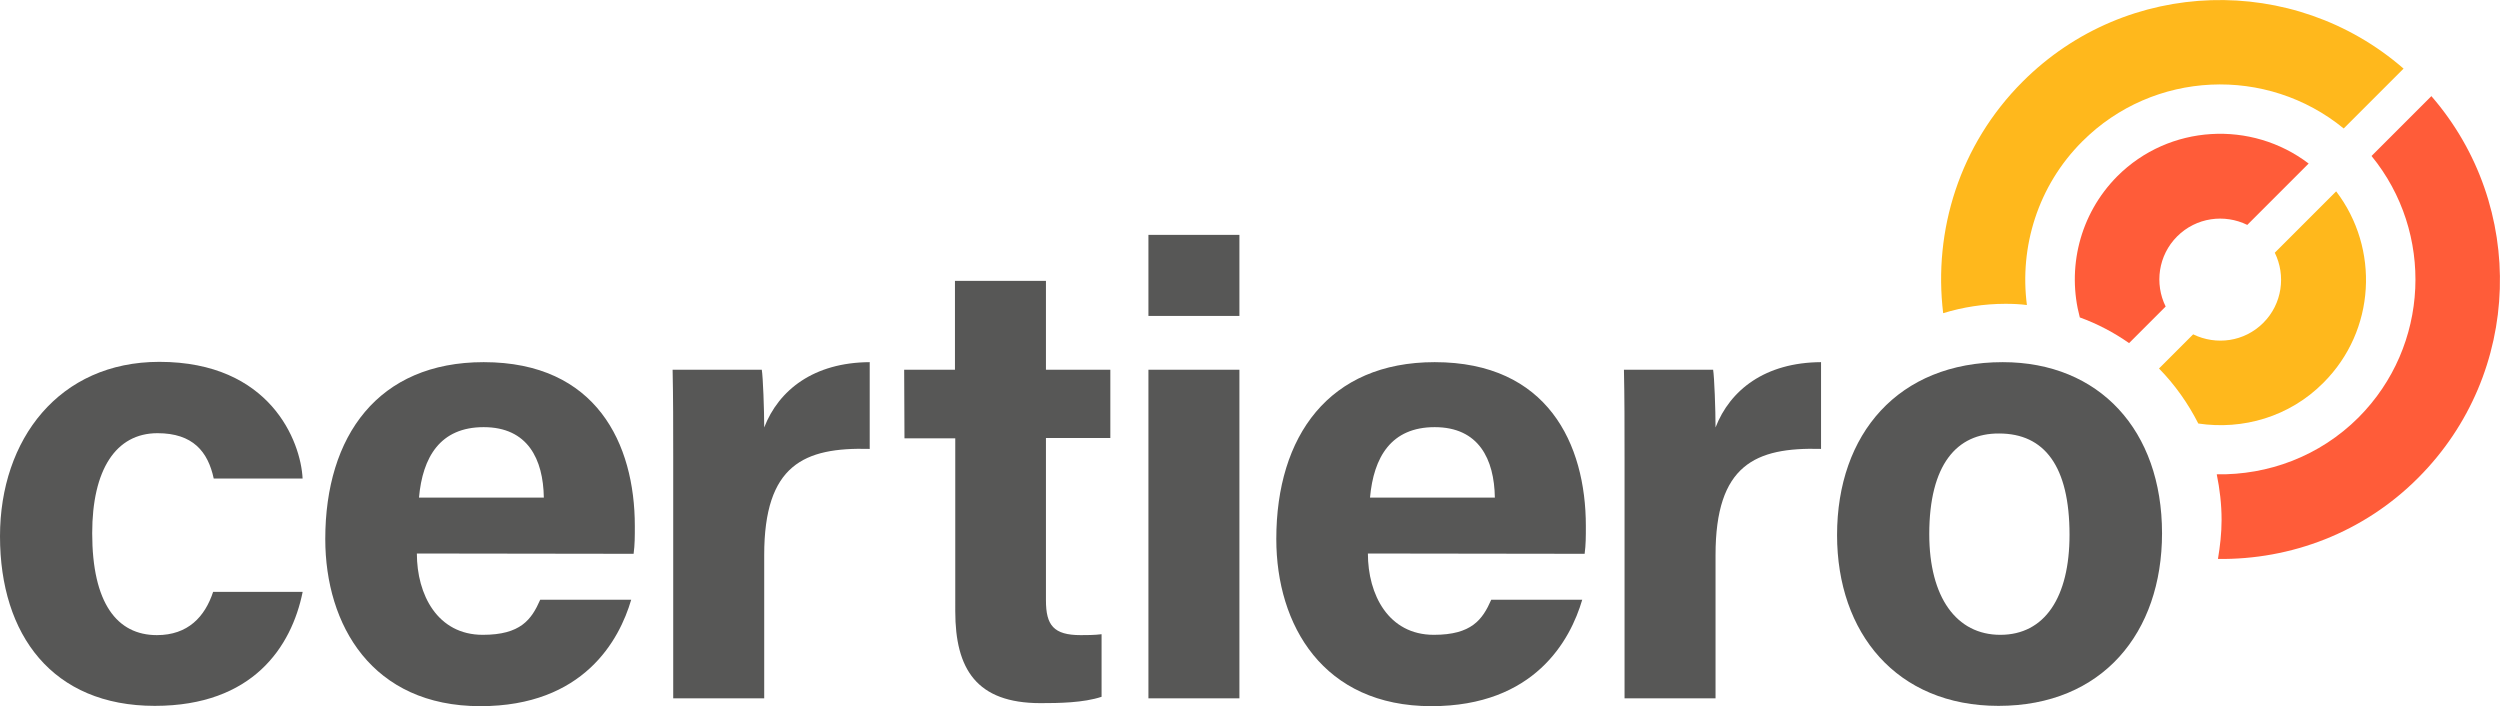 <?xml version="1.0" encoding="utf-8"?>
<!-- Generator: Adobe Illustrator 24.3.0, SVG Export Plug-In . SVG Version: 6.00 Build 0)  -->
<svg version="1.1" id="Layer_1" xmlns="http://www.w3.org/2000/svg" xmlns:xlink="http://www.w3.org/1999/xlink" x="0px" y="0px"
	 viewBox="0 0 827 233.6" style="enable-background:new 0 0 827 233.6;" xml:space="preserve">
<style type="text/css">
	.st0{fill:#575756;}
	.st1{fill:#FFB81C;}
	.st2{fill:#FF5C39;}
</style>
<g>
	<g>
		<path class="st0" d="M100.1,195.9c-3.7,18.1-16.5,37.6-48.9,37.6C17.4,233.5,0,210.1,0,177.4c0-32.1,19.6-57.7,52.7-57.7
			c36.7,0,46.8,26.3,47.4,38.6H70.7c-1.9-8.9-6.9-15-18.6-15c-13.8,0-21.6,12.1-21.6,33.1c0,23.1,8.2,33.7,21.4,33.7
			c10.3,0,15.9-6.1,18.6-14.3h29.6V195.9z"/>
		<path class="st0" d="M137.9,183.1c0,13.6,6.8,26.9,21.8,26.9c12.5,0,16.1-5,19-11.6h30.1c-3.9,13.3-15.7,35.2-49.9,35.2
			c-35.8,0-51.3-26.8-51.3-55.3c0-34.1,17.5-58.5,52.4-58.5c37.3,0,50,27,50,54.2c0,3.7,0,6.1-0.4,9.2L137.9,183.1L137.9,183.1z
			 M179.9,164.6c-0.2-12.7-5.3-23.3-19.9-23.3c-14.4,0-20.2,9.9-21.4,23.3H179.9z"/>
		<path class="st0" d="M222.7,151.8c0-10.8,0-20.4-0.2-29.5H252c0.4,2.4,0.8,13.2,0.8,19.1c4.8-12.4,16.4-21.5,34.9-21.6v28.7
			c-21.8-0.6-34.9,5.3-34.9,35.1V231h-30.1L222.7,151.8L222.7,151.8z"/>
		<path class="st0" d="M299.1,122.3h16.8V92.9H346v29.4h21.3v22.6H346v53.7c0,8.2,2.5,11.5,11.5,11.5c1.7,0,4.6,0,6.9-0.3v20.7
			c-6,2-14.2,2.1-20.2,2.1c-21.2,0-28.2-11.3-28.2-30.4V145h-16.8L299.1,122.3L299.1,122.3z"/>
		<path class="st0" d="M379.9,77.7H410v26.8h-30.1V77.7z M379.9,122.3H410V231h-30.1V122.3z"/>
		<path class="st0" d="M452.5,183.1c0,13.6,6.8,26.9,21.8,26.9c12.5,0,16.1-5,19-11.6h30.1c-3.9,13.3-15.7,35.2-49.9,35.2
			c-35.8,0-51.3-26.8-51.3-55.3c0-34.1,17.5-58.5,52.4-58.5c37.3,0,50,27,50,54.2c0,3.7,0,6.1-0.4,9.2L452.5,183.1L452.5,183.1z
			 M494.5,164.6c-0.2-12.7-5.3-23.3-19.9-23.3c-14.4,0-20.2,9.9-21.4,23.3H494.5z"/>
		<path class="st0" d="M537.4,151.8c0-10.8,0-20.4-0.2-29.5h29.5c0.4,2.4,0.8,13.2,0.8,19.1c4.8-12.4,16.4-21.5,34.9-21.6v28.7
			c-21.8-0.6-34.9,5.3-34.9,35.1V231h-30.1V151.8z"/>
		<path class="st0" d="M715.2,176.4c0,32.9-19.7,57.1-54.1,57.1c-33.7,0-53.4-24.1-53.4-56.5c0-33.5,20.3-57.2,54.8-57.2
			C694.5,119.8,715.2,142.4,715.2,176.4z M638.2,176.7c0,20.9,9,33.3,23.5,33.3c14.7,0,22.9-12.4,22.9-33.1
			c0-22.7-8.3-33.5-23.3-33.5C647.3,143.3,638.2,153.7,638.2,176.7z"/>
	</g>
</g>
<g>
	<path class="st1" d="M669.1,27c-20.9,20.9-29.6,49.3-26.3,76.6c6.5-2,13.5-3.1,20.6-3.1c2.4,0,4.8,0.1,7.1,0.4
		c-2.5-19.2,3.6-39.4,18.3-54.1c23.6-23.6,61.1-25.1,86.5-4.3l19.8-19.8C758.8-8.9,703.6-7.5,669.1,27z"/>
	<path class="st2" d="M804.3,31.8l-19.8,19.8c20.7,25.3,19.3,62.8-4.3,86.5c-12.9,12.9-30,19.1-46.9,18.8c1,4.9,1.6,9.9,1.6,15.1
		c0,4.4-0.5,8.7-1.2,12.9c24,0.3,48.1-8.6,66.3-26.9C834.5,123.4,835.9,68.2,804.3,31.8z"/>
	<path class="st1" d="M768.6,126.6c17.3-17.3,18.6-44.4,4.2-63.3l-20.3,20.3c3.7,7.5,2.5,16.9-3.8,23.2s-15.6,7.5-23.2,3.8
		l-11.3,11.3c5.2,5.3,9.6,11.5,13,18.2C741.9,142.3,757.4,137.9,768.6,126.6z"/>
	<path class="st2" d="M743.4,74.4l20.3-20.3c-18.9-14.4-46.1-13-63.3,4.2C687.8,71,683.7,88.9,688,105c5.8,2.1,11.3,5,16.3,8.5
		l12.1-12.1c-3.7-7.5-2.5-16.9,3.8-23.2C726.5,71.9,735.9,70.7,743.4,74.4z"/>
</g>
</svg>
